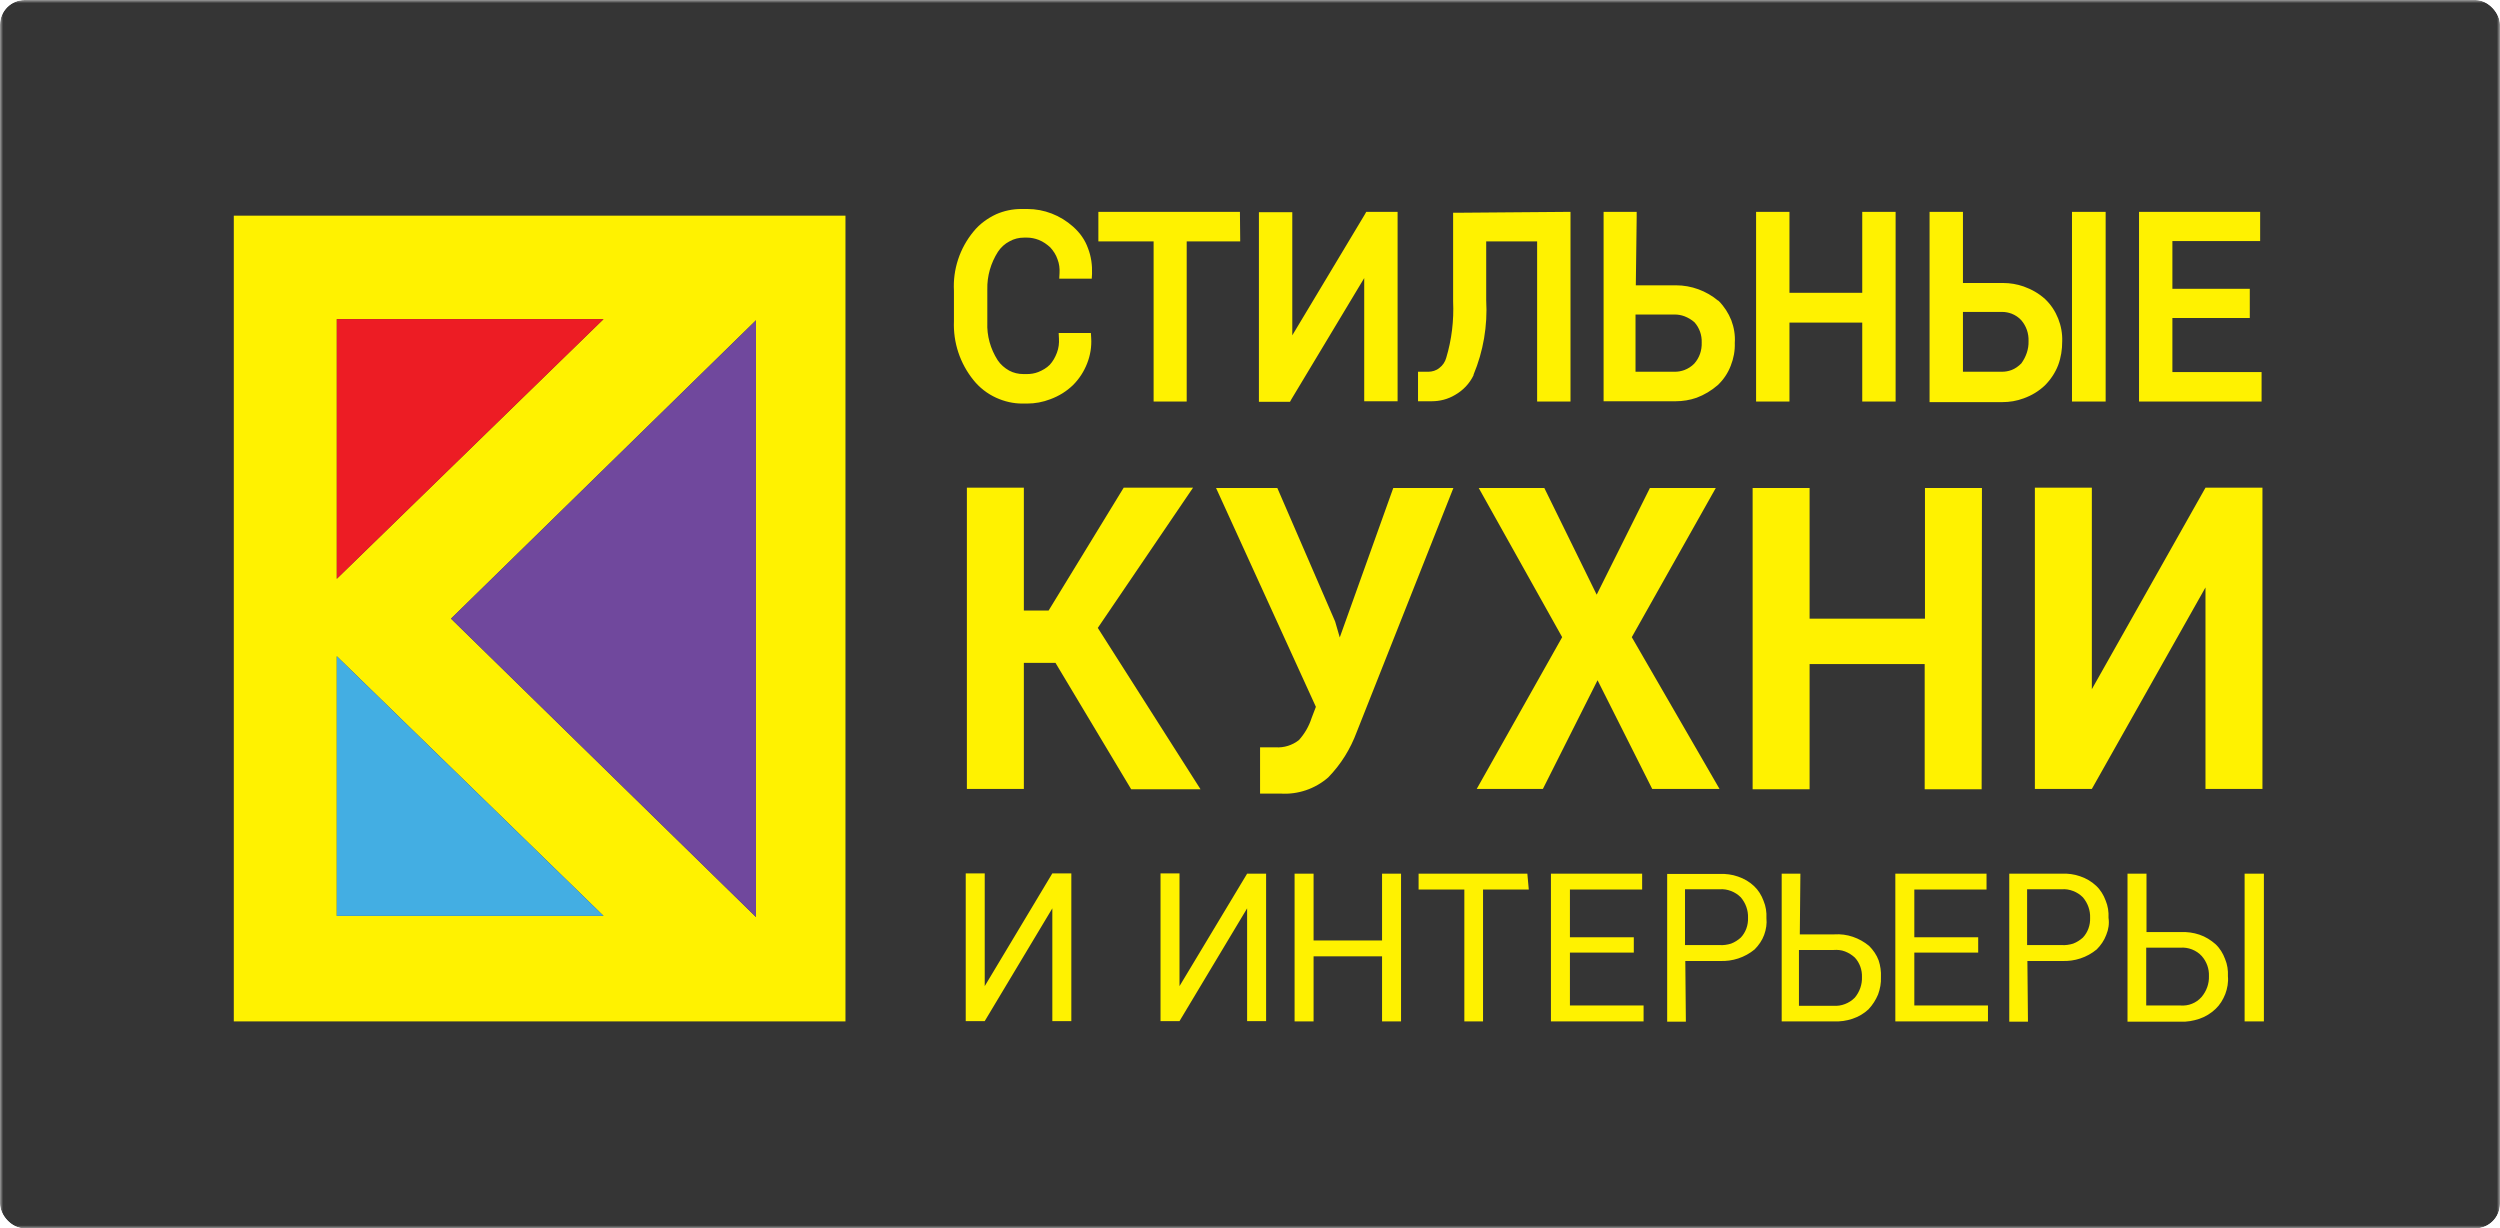 <svg width="405" height="199" viewBox="0 0 405 199" fill="none" xmlns="http://www.w3.org/2000/svg">
<g clip-path="url(#clip0_701_3538)">
<mask id="mask0_701_3538" style="mask-type:luminance" maskUnits="userSpaceOnUse" x="0" y="0" width="405" height="199">
<path d="M405 0H0V199H405V0Z" fill="white"/>
</mask>
<g mask="url(#mask0_701_3538)">
<path d="M401 0H4C1.791 0 0 1.791 0 4V195C0 197.209 1.791 199 4 199H401C403.209 199 405 197.209 405 195V4C405 1.791 403.209 0 401 0Z" fill="#353535"/>
<path d="M176.258 40.226C176.77 41.538 176.957 42.943 176.91 44.348L176.864 45.144H171.597L171.644 44.254C171.69 43.505 171.597 42.708 171.317 42.006C171.084 41.303 170.665 40.648 170.152 40.086C169.593 39.571 168.987 39.149 168.288 38.868C167.682 38.634 167.029 38.493 166.377 38.493C166.284 38.493 166.19 38.493 166.05 38.493H166.004H165.957H165.911C165.072 38.493 164.279 38.681 163.534 39.102C162.788 39.477 162.135 40.086 161.669 40.788C160.504 42.615 159.898 44.722 159.945 46.877V52.216C159.852 54.417 160.457 56.525 161.623 58.352C162.089 59.054 162.741 59.616 163.487 60.038C164.186 60.413 164.979 60.6 165.817 60.6C165.864 60.6 165.911 60.6 165.911 60.6H165.957H166.004C166.097 60.6 166.237 60.6 166.33 60.6C166.983 60.6 167.589 60.506 168.195 60.272C168.894 59.991 169.546 59.616 170.059 59.101C170.572 58.539 170.944 57.883 171.224 57.134C171.504 56.384 171.597 55.635 171.55 54.839L171.504 53.949H176.724L176.771 54.745C176.864 56.151 176.631 57.556 176.118 58.867C175.605 60.178 174.86 61.349 173.834 62.38C172.762 63.41 171.551 64.159 170.152 64.675C168.94 65.143 167.682 65.377 166.377 65.377C166.237 65.377 166.05 65.377 165.911 65.377C165.818 65.377 165.724 65.377 165.631 65.377C164.139 65.377 162.741 65.049 161.39 64.44C159.945 63.785 158.686 62.801 157.707 61.583C155.517 58.867 154.398 55.495 154.538 52.029V47.111C154.352 43.645 155.47 40.226 157.707 37.51C158.686 36.292 159.991 35.355 161.39 34.7C162.695 34.138 164.046 33.856 165.445 33.856C165.584 33.856 165.724 33.856 165.864 33.856C166.05 33.856 166.237 33.856 166.423 33.856C169.173 33.856 171.783 34.887 173.834 36.713C174.999 37.744 175.792 38.915 176.258 40.226ZM200.868 34.325H177.936V39.102H186.885V65.049H192.245V39.102H200.914L200.868 34.325ZM221.329 34.325L221.096 34.746L209.351 54.324V34.372H203.944V65.096H208.978L209.211 64.675L221.003 45.05V65.002H226.41V34.325H221.329ZM236.244 34.465H235.405V48.844C235.545 51.935 235.172 55.026 234.286 57.977C234.1 58.633 233.727 59.195 233.168 59.616C232.655 60.038 232.003 60.225 231.35 60.225H230.558H229.719V65.002H231.537C231.677 65.002 231.816 65.002 231.956 65.002C233.261 65.002 234.566 64.675 235.731 63.972C237.036 63.223 238.062 62.145 238.715 60.787V60.74V60.694C240.299 56.9 240.998 52.778 240.765 48.657V39.102H249.015V65.049H254.422V34.325H253.583L236.244 34.465ZM281.035 55.541C281.082 56.806 280.849 58.071 280.383 59.242C279.917 60.459 279.218 61.49 278.286 62.38C277.26 63.27 276.095 63.972 274.836 64.44C273.765 64.815 272.599 65.002 271.48 65.002C271.294 65.002 271.108 65.002 270.921 65.002H259.782V34.325H265.142V35.168L265.002 46.221H270.921C271.108 46.221 271.341 46.221 271.527 46.221C273.997 46.221 276.421 47.111 278.332 48.704H278.379L278.426 48.75C279.311 49.64 280.01 50.717 280.476 51.888C280.896 53.012 281.129 54.277 281.035 55.541ZM275.676 55.495C275.722 54.277 275.302 53.106 274.51 52.216C274.044 51.795 273.485 51.467 272.879 51.233C272.366 51.045 271.854 50.952 271.294 50.952C271.201 50.952 271.061 50.952 270.968 50.952H270.921H264.955V60.225H270.921H270.968C271.061 60.225 271.154 60.225 271.294 60.225C271.854 60.225 272.366 60.132 272.879 59.944C273.485 59.71 273.998 59.382 274.464 58.914C275.303 57.977 275.722 56.76 275.676 55.495ZM301.683 34.325V47.439H289.892V34.325H284.485V65.049H289.892V52.263H301.683V65.049H307.09V34.325H301.683ZM335.662 34.325V65.049H341.115V34.325H335.662ZM333.425 59.148C332.958 60.366 332.213 61.49 331.28 62.427C330.302 63.363 329.136 64.066 327.831 64.534C326.713 64.956 325.547 65.143 324.382 65.143C324.196 65.143 324.056 65.143 323.869 65.143H312.59V34.325H317.997V45.846H323.869C324.102 45.846 324.289 45.846 324.522 45.846C325.641 45.846 326.759 46.034 327.831 46.408C329.136 46.877 330.302 47.532 331.327 48.469C332.259 49.359 332.958 50.436 333.425 51.607C333.891 52.778 334.124 54.043 334.077 55.307C334.077 56.619 333.891 57.883 333.425 59.148ZM328.624 55.26C328.67 53.996 328.251 52.825 327.458 51.888C327.039 51.42 326.479 51.045 325.873 50.811C325.361 50.624 324.848 50.53 324.336 50.53C324.196 50.53 324.102 50.53 323.963 50.53H323.916H317.997V60.225H323.916H323.963C324.056 60.225 324.196 60.225 324.289 60.225C324.848 60.225 325.361 60.132 325.873 59.944C326.479 59.71 326.992 59.335 327.458 58.867C328.204 57.837 328.67 56.572 328.624 55.26ZM351.928 60.225V51.514H364.466V46.783H351.928V39.055H366.144V34.325H346.522V65.049H366.377V60.272H351.928V60.225ZM136.966 165.466H37.875V34.934H136.966V165.466ZM54.561 51.701V93.76L97.768 51.701H54.561ZM97.768 148.371L54.561 106.312V148.371H97.768ZM122.471 51.888L73.065 100.223L122.471 148.558V51.888ZM183.249 127.857H194.482L177.843 101.722L193.27 79.007H182.037L169.872 98.912H165.864V79.007H156.635V127.81H165.864V107.389H170.991L183.249 127.857ZM206.927 79.053H196.999L213.173 114.508L212.474 116.335C212.054 117.646 211.355 118.864 210.423 119.894C209.351 120.737 207.999 121.159 206.647 121.065H205.342H204.13V128.559H205.622H207.439C210.236 128.746 213.033 127.81 215.177 125.936C217.227 123.829 218.766 121.346 219.791 118.583L235.452 79.053H225.71L217.041 103.268L216.295 100.691L206.927 79.053ZM250.18 79.053H239.553L253.07 103.221L239.227 127.81H249.947L258.803 110.199L267.659 127.81H278.565L264.35 103.221L277.959 79.053H267.286L258.663 96.336L250.18 79.053ZM321.073 79.053H311.844V100.223H293.154V79.053H283.925V127.857H293.154V107.576H311.798V127.857H321.026L321.073 79.053ZM338.878 111.651V79.007H329.649V127.81H338.878L357.288 95.165V127.81H366.517V79.007H357.288L338.878 111.651ZM247.43 141.533H229.812V144.109H237.223V165.466H240.252V144.109H247.663L247.43 141.533ZM191.08 159.752V141.486H188.004V165.419H191.08L202.033 147.153V165.419H205.109V141.533H202.033L191.08 159.752ZM159.525 159.752V141.486H156.449V165.419H159.525L170.478 147.153V165.419H173.555V141.486H170.478L159.525 159.752ZM285.79 151.462C285.464 152.352 284.904 153.148 284.252 153.804C282.667 155.115 280.663 155.771 278.612 155.677H273.019L273.112 165.513H270.082V141.579H278.565C279.591 141.533 280.616 141.673 281.548 142.001C282.527 142.329 283.413 142.844 284.158 143.547C284.857 144.203 285.37 145.046 285.696 145.935C286.069 146.825 286.209 147.762 286.162 148.746C286.256 149.635 286.116 150.572 285.79 151.462ZM283.18 148.699C283.226 147.481 282.807 146.31 282.014 145.373C281.548 144.905 281.036 144.577 280.43 144.343C279.824 144.109 279.218 144.015 278.565 144.062H272.972V153.101H278.565C279.171 153.148 279.824 153.054 280.43 152.867C281.036 152.633 281.548 152.305 282.014 151.883C282.807 151.04 283.226 149.87 283.18 148.699ZM341.208 151.462C340.882 152.352 340.323 153.148 339.67 153.804C338.085 155.115 336.081 155.771 334.03 155.677H328.437L328.53 165.513H325.501V141.533H333.984C335.009 141.486 336.035 141.626 336.967 141.954C337.946 142.282 338.831 142.797 339.577 143.5C340.276 144.155 340.789 144.999 341.115 145.889C341.488 146.778 341.628 147.715 341.581 148.699C341.721 149.635 341.581 150.572 341.208 151.462ZM338.598 148.699C338.644 147.481 338.225 146.31 337.433 145.373C336.967 144.905 336.454 144.577 335.848 144.343C335.242 144.109 334.636 144.015 333.984 144.062H328.391V153.101H333.984C334.59 153.148 335.242 153.054 335.848 152.867C336.454 152.633 336.967 152.305 337.433 151.883C338.225 151.04 338.644 149.87 338.598 148.699ZM304.713 158.3C304.76 159.237 304.573 160.22 304.247 161.11C303.874 162 303.361 162.796 302.709 163.499C301.963 164.201 301.077 164.716 300.099 165.044C299.12 165.372 298.095 165.513 297.116 165.466H288.633V141.533H291.663L291.569 151.368H297.162C299.213 151.228 301.217 151.93 302.802 153.242C303.454 153.897 304.014 154.694 304.34 155.584C304.62 156.427 304.76 157.363 304.713 158.3ZM301.637 158.3C301.683 157.129 301.264 155.958 300.472 155.115C300.006 154.694 299.493 154.366 298.887 154.132C298.281 153.897 297.675 153.851 297.022 153.897H291.429V162.937H297.022C297.675 162.984 298.281 162.89 298.887 162.656C299.493 162.422 300.006 162.094 300.472 161.625C301.264 160.689 301.683 159.471 301.637 158.3ZM226.969 141.533H223.893V152.352H212.8V141.533H209.723V165.466H212.8V154.928H223.893V165.466H226.969V141.533ZM360.504 161.017C360.132 161.953 359.619 162.796 358.92 163.452C358.174 164.154 357.288 164.716 356.31 165.044C355.331 165.372 354.305 165.56 353.28 165.513H344.657V141.533H347.733V150.994H353.28C354.305 150.947 355.331 151.087 356.31 151.415C357.288 151.743 358.174 152.305 358.92 152.961C359.619 153.616 360.132 154.459 360.458 155.35C360.831 156.239 360.97 157.176 360.924 158.16C361.017 159.143 360.831 160.127 360.504 161.017ZM357.848 158.113C357.894 156.942 357.475 155.771 356.682 154.881C356.263 154.413 355.704 154.038 355.098 153.804C354.492 153.569 353.839 153.476 353.233 153.523H347.687V162.89H353.233C353.886 162.937 354.539 162.843 355.098 162.609C355.704 162.375 356.216 162 356.636 161.532C357.475 160.548 357.894 159.33 357.848 158.113ZM366.75 141.533H363.627V165.466H366.75V141.533ZM264.676 151.837H254.328V144.109H266.027V141.533H251.252V165.466H266.261V162.89H254.328V154.319H264.676V151.837ZM320.467 151.837H310.12V144.109H321.819V141.533H307.044V165.466H322.052V162.89H310.12V154.319H320.467V151.837Z" fill="#FFF200"/>
<path d="M122.471 51.889L73.065 100.223L122.471 148.559V51.889Z" fill="#70489D"/>
<path d="M54.561 51.701V93.76L97.768 51.701H54.561Z" fill="#ED1C24"/>
<path d="M97.768 148.37L54.561 106.312V148.37H97.768Z" fill="#43AEE3"/>
</g>
</g>
<defs>
<clipPath id="clip0_701_3538">
<rect width="405" height="199" rx="4" fill="white"/>
</clipPath>
</defs>
</svg>
